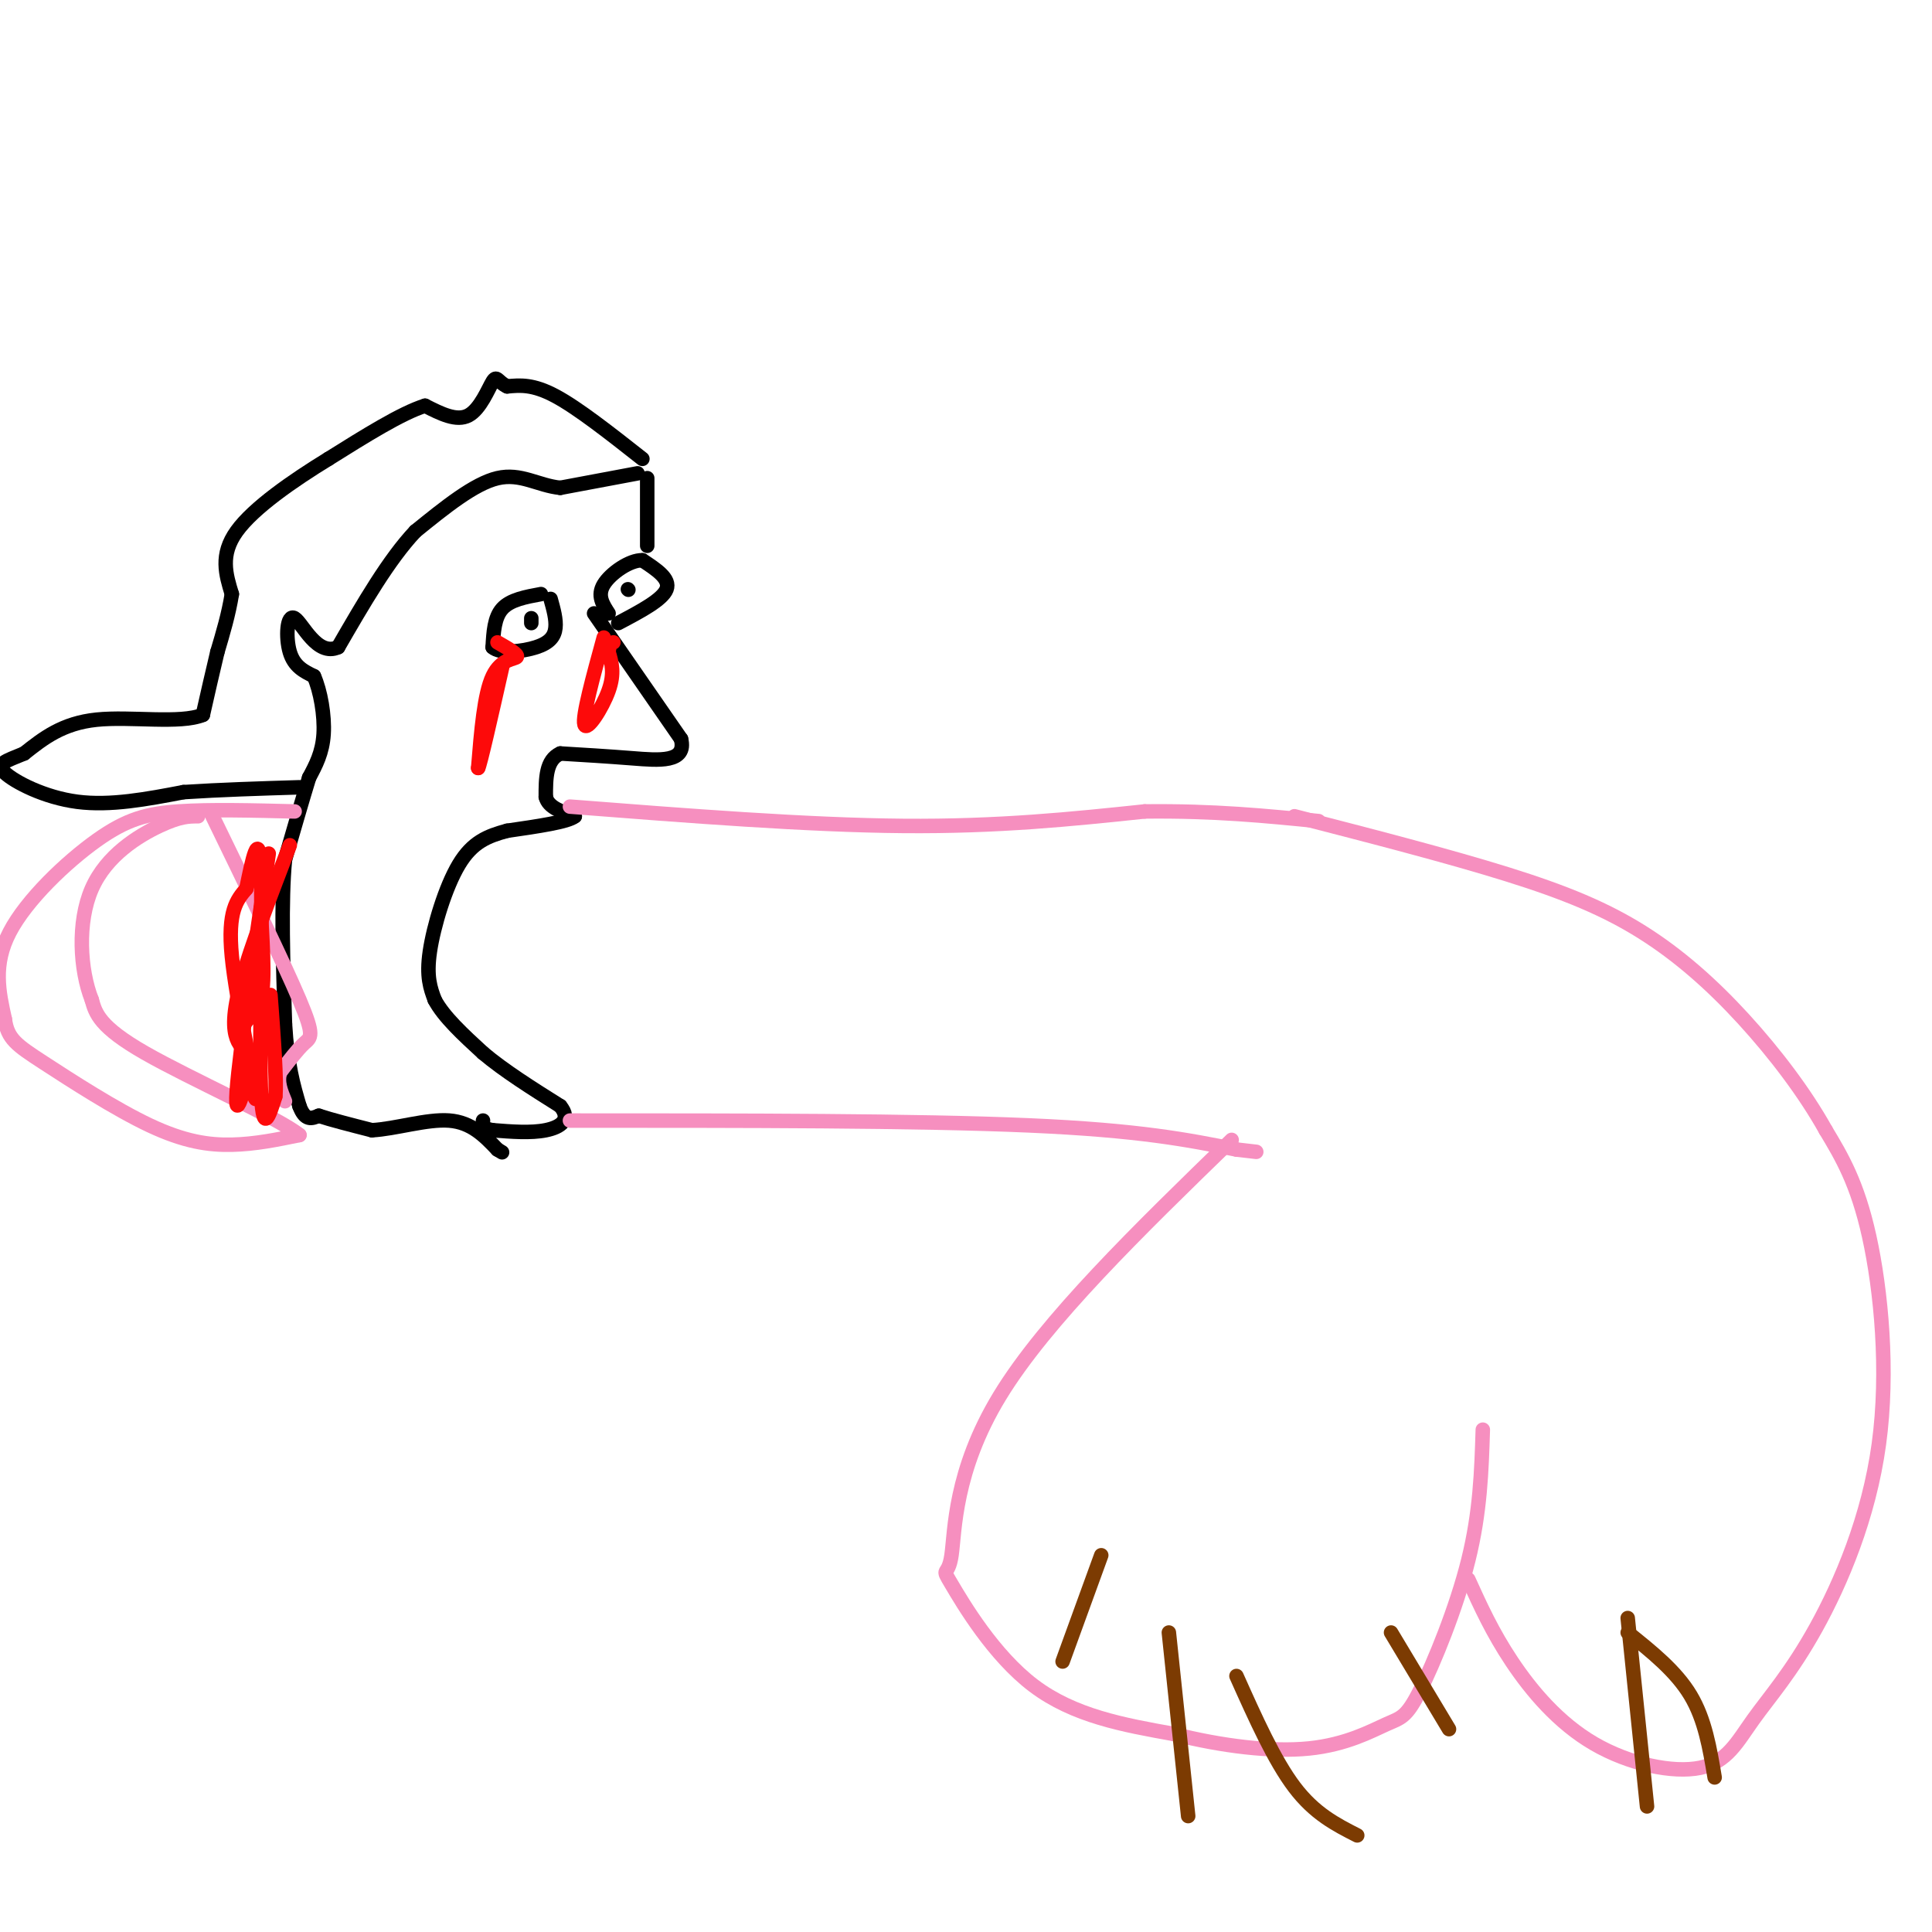 <svg viewBox='0 0 400 400' version='1.1' xmlns='http://www.w3.org/2000/svg' xmlns:xlink='http://www.w3.org/1999/xlink'><g fill='none' stroke='rgb(0,0,0)' stroke-width='3' stroke-linecap='round' stroke-linejoin='round'><path d='M123,127c0.000,0.000 18.000,26.000 18,26'/><path d='M141,153c1.244,4.978 -4.644,4.422 -10,4c-5.356,-0.422 -10.178,-0.711 -15,-1'/><path d='M116,156c-3.000,1.333 -3.000,5.167 -3,9'/><path d='M113,165c0.500,2.167 3.250,3.083 6,4'/><path d='M119,169c-1.333,1.167 -7.667,2.083 -14,3'/><path d='M105,172c-4.060,1.095 -7.208,2.333 -10,7c-2.792,4.667 -5.226,12.762 -6,18c-0.774,5.238 0.113,7.619 1,10'/><path d='M90,207c1.833,3.500 5.917,7.250 10,11'/><path d='M100,218c4.333,3.667 10.167,7.333 16,11'/><path d='M116,229c2.311,2.822 0.089,4.378 -3,5c-3.089,0.622 -7.044,0.311 -11,0'/><path d='M102,234c-2.167,-0.333 -2.083,-1.167 -2,-2'/><path d='M112,123c-3.167,0.583 -6.333,1.167 -8,3c-1.667,1.833 -1.833,4.917 -2,8'/><path d='M102,134c1.476,1.405 6.167,0.917 9,0c2.833,-0.917 3.810,-2.262 4,-4c0.190,-1.738 -0.405,-3.869 -1,-6'/><path d='M110,128c0.000,0.000 0.000,1.000 0,1'/><path d='M128,129c4.583,-2.417 9.167,-4.833 10,-7c0.833,-2.167 -2.083,-4.083 -5,-6'/><path d='M133,116c-2.600,-0.089 -6.600,2.689 -8,5c-1.400,2.311 -0.200,4.156 1,6'/><path d='M130,122c0.000,0.000 0.100,0.100 0.1,0.1'/><path d='M134,113c0.000,0.000 0.000,-14.000 0,-14'/><path d='M132,98c0.000,0.000 -16.000,3.000 -16,3'/><path d='M116,101c-4.622,-0.467 -8.178,-3.133 -13,-2c-4.822,1.133 -10.911,6.067 -17,11'/><path d='M86,110c-5.500,5.833 -10.750,14.917 -16,24'/><path d='M70,134c-4.393,2.000 -7.375,-5.000 -9,-6c-1.625,-1.000 -1.893,4.000 -1,7c0.893,3.000 2.946,4.000 5,5'/><path d='M65,140c1.356,3.044 2.244,8.156 2,12c-0.244,3.844 -1.622,6.422 -3,9'/><path d='M64,161c-1.333,4.333 -3.167,10.667 -5,17'/><path d='M59,178c-0.833,8.500 -0.417,21.250 0,34'/><path d='M59,212c0.500,8.500 1.750,12.750 3,17'/><path d='M62,229c1.167,3.167 2.583,2.583 4,2'/><path d='M66,231c2.500,0.833 6.750,1.917 11,3'/><path d='M77,234c4.822,-0.244 11.378,-2.356 16,-2c4.622,0.356 7.311,3.178 10,6'/><path d='M103,238c1.667,1.000 0.833,0.500 0,0'/><path d='M133,95c-6.667,-5.250 -13.333,-10.500 -18,-13c-4.667,-2.500 -7.333,-2.250 -10,-2'/><path d='M105,80c-2.036,-0.976 -2.125,-2.417 -3,-1c-0.875,1.417 -2.536,5.690 -5,7c-2.464,1.310 -5.732,-0.345 -9,-2'/><path d='M88,84c-4.833,1.500 -12.417,6.250 -20,11'/><path d='M68,95c-7.289,4.467 -15.511,10.133 -19,15c-3.489,4.867 -2.244,8.933 -1,13'/><path d='M48,123c-0.667,4.167 -1.833,8.083 -3,12'/><path d='M45,135c-1.000,4.167 -2.000,8.583 -3,13'/><path d='M42,148c-4.689,1.933 -14.911,0.267 -22,1c-7.089,0.733 -11.044,3.867 -15,7'/><path d='M5,156c-3.857,1.607 -6.000,2.125 -4,4c2.000,1.875 8.143,5.107 15,6c6.857,0.893 14.429,-0.554 22,-2'/><path d='M38,164c7.667,-0.500 15.833,-0.750 24,-1'/></g>
<g fill='none' stroke='rgb(246,143,191)' stroke-width='3' stroke-linecap='round' stroke-linejoin='round'><path d='M118,167c24.583,1.917 49.167,3.833 69,4c19.833,0.167 34.917,-1.417 50,-3'/><path d='M237,168c14.333,-0.167 25.167,0.917 36,2'/><path d='M118,232c36.000,0.000 72.000,0.000 95,1c23.000,1.000 33.000,3.000 43,5'/><path d='M256,238c7.167,0.833 3.583,0.417 0,0'/><path d='M61,168c-8.750,-0.220 -17.500,-0.440 -24,0c-6.500,0.440 -10.750,1.542 -17,6c-6.250,4.458 -14.500,12.274 -18,19c-3.500,6.726 -2.250,12.363 -1,18'/><path d='M1,211c0.550,4.105 2.426,5.368 8,9c5.574,3.632 14.847,9.632 22,13c7.153,3.368 12.187,4.105 17,4c4.813,-0.105 9.407,-1.053 14,-2'/><path d='M62,235c-4.444,-3.600 -22.556,-11.600 -32,-17c-9.444,-5.400 -10.222,-8.200 -11,-11'/><path d='M19,207c-2.440,-6.155 -3.042,-16.042 0,-23c3.042,-6.958 9.726,-10.988 14,-13c4.274,-2.012 6.137,-2.006 8,-2'/><path d='M44,169c7.378,15.178 14.756,30.356 18,38c3.244,7.644 2.356,7.756 1,9c-1.356,1.244 -3.178,3.622 -5,6'/><path d='M58,222c-0.667,2.000 0.167,4.000 1,6'/><path d='M255,236c-19.244,18.694 -38.488,37.388 -48,53c-9.512,15.612 -9.292,28.144 -10,33c-0.708,4.856 -2.344,2.038 0,6c2.344,3.962 8.670,14.703 17,21c8.330,6.297 18.665,8.148 29,10'/><path d='M243,359c9.931,2.509 20.258,3.780 28,3c7.742,-0.780 12.900,-3.611 16,-5c3.100,-1.389 4.142,-1.335 7,-7c2.858,-5.665 7.531,-17.047 10,-27c2.469,-9.953 2.735,-18.476 3,-27'/><path d='M304,327c2.477,5.468 4.955,10.935 9,17c4.045,6.065 9.658,12.726 17,17c7.342,4.274 16.414,6.160 22,5c5.586,-1.160 7.685,-5.366 11,-10c3.315,-4.634 7.847,-9.696 13,-19c5.153,-9.304 10.926,-22.851 13,-38c2.074,-15.149 0.450,-31.900 -2,-43c-2.450,-11.100 -5.725,-16.550 -9,-22'/><path d='M378,234c-4.276,-7.675 -10.466,-15.861 -17,-23c-6.534,-7.139 -13.413,-13.230 -21,-18c-7.587,-4.770 -15.882,-8.220 -28,-12c-12.118,-3.780 -28.059,-7.890 -44,-12'/></g>
<g fill='none' stroke='rgb(124,59,2)' stroke-width='3' stroke-linecap='round' stroke-linejoin='round'><path d='M228,322c0.000,0.000 -8.000,22.000 -8,22'/><path d='M242,338c0.000,0.000 4.000,38.000 4,38'/><path d='M256,347c3.917,8.750 7.833,17.500 12,23c4.167,5.500 8.583,7.750 13,10'/><path d='M288,338c0.000,0.000 12.000,20.000 12,20'/><path d='M337,335c0.000,0.000 4.000,39.000 4,39'/><path d='M337,338c5.000,4.000 10.000,8.000 13,13c3.000,5.000 4.000,11.000 5,17'/></g>
<g fill='none' stroke='rgb(253,10,10)' stroke-width='3' stroke-linecap='round' stroke-linejoin='round'><path d='M60,175c-4.044,10.556 -8.089,21.111 -10,28c-1.911,6.889 -1.689,10.111 -1,12c0.689,1.889 1.844,2.444 3,3'/><path d='M52,218c-0.583,5.036 -3.542,16.125 -3,8c0.542,-8.125 4.583,-35.464 6,-45c1.417,-9.536 0.208,-1.268 -1,7'/><path d='M54,188c0.161,5.208 1.062,14.727 0,19c-1.062,4.273 -4.089,3.300 -4,8c0.089,4.700 3.293,15.073 3,12c-0.293,-3.073 -4.084,-19.592 -5,-29c-0.916,-9.408 1.042,-11.704 3,-14'/><path d='M51,184c1.179,-5.726 2.625,-13.042 3,-4c0.375,9.042 -0.321,34.440 0,45c0.321,10.560 1.661,6.280 3,2'/><path d='M57,227c0.333,-3.167 -0.333,-12.083 -1,-21'/><path d='M103,133c2.178,1.244 4.356,2.489 4,3c-0.356,0.511 -3.244,0.289 -5,4c-1.756,3.711 -2.378,11.356 -3,19'/><path d='M99,159c0.333,-0.333 2.667,-10.667 5,-21'/><path d='M125,132c-2.244,8.200 -4.489,16.400 -4,18c0.489,1.600 3.711,-3.400 5,-7c1.289,-3.600 0.644,-5.800 0,-8'/><path d='M126,135c0.167,-1.667 0.583,-1.833 1,-2'/></g>
</svg>